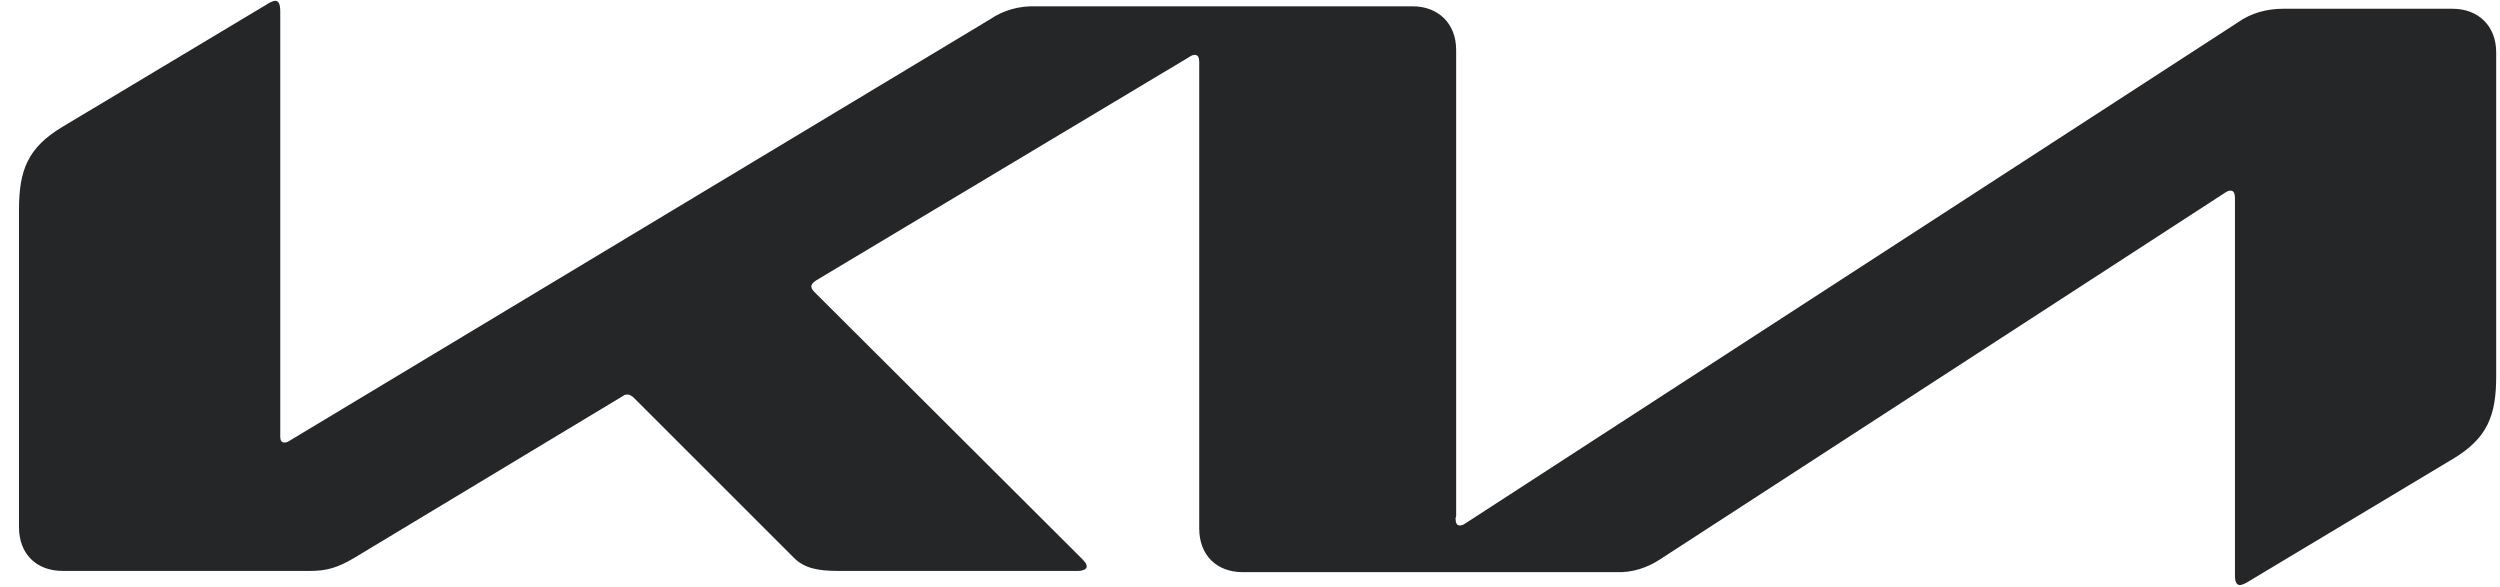 <svg xmlns="http://www.w3.org/2000/svg" width="115" height="27" viewBox="0 0 115 27" fill="none"><path d="M66.955 23.832C66.955 24.058 67.011 24.171 67.153 24.171C67.266 24.171 67.35 24.114 67.435 24.058L102.95 1.025C103.543 0.601 104.279 0.403 105.014 0.403H112.818C114.006 0.403 114.825 1.194 114.825 2.41V17.303C114.825 19.112 114.43 20.158 112.818 21.119L103.346 26.799C103.346 26.799 103.148 26.912 103.034 26.912C102.921 26.912 102.808 26.828 102.808 26.488V9.108C102.808 8.91 102.752 8.768 102.61 8.768C102.497 8.768 102.412 8.825 102.328 8.881L76.371 25.725C75.777 26.121 75.07 26.347 74.363 26.319H57.171C55.955 26.319 55.164 25.527 55.164 24.312V2.834C55.164 2.664 55.107 2.523 54.966 2.523C54.853 2.523 54.768 2.579 54.683 2.636L37.548 12.895C37.378 13.008 37.322 13.092 37.322 13.177C37.322 13.234 37.35 13.319 37.463 13.432L49.706 25.64C49.876 25.81 49.989 25.923 49.989 26.064C49.989 26.177 49.82 26.262 49.593 26.262H38.538C37.661 26.262 37.011 26.149 36.53 25.669L29.122 18.264C29.122 18.264 28.98 18.151 28.895 18.151C28.811 18.151 28.726 18.151 28.669 18.208L16.285 25.669C15.521 26.121 15.012 26.262 14.277 26.262H2.882C1.666 26.262 0.874 25.471 0.874 24.256V9.645C0.874 7.836 1.27 6.79 2.882 5.829L12.411 0.12C12.411 0.12 12.58 0.036 12.665 0.036C12.807 0.036 12.892 0.177 12.892 0.516V20.073C12.892 20.271 12.948 20.356 13.089 20.356C13.203 20.356 13.287 20.299 13.372 20.243L45.55 0.883C46.172 0.46 46.907 0.262 47.671 0.29H64.975C66.163 0.29 66.983 1.081 66.983 2.297V23.747L66.955 23.832Z" fill="#252628"></path></svg>